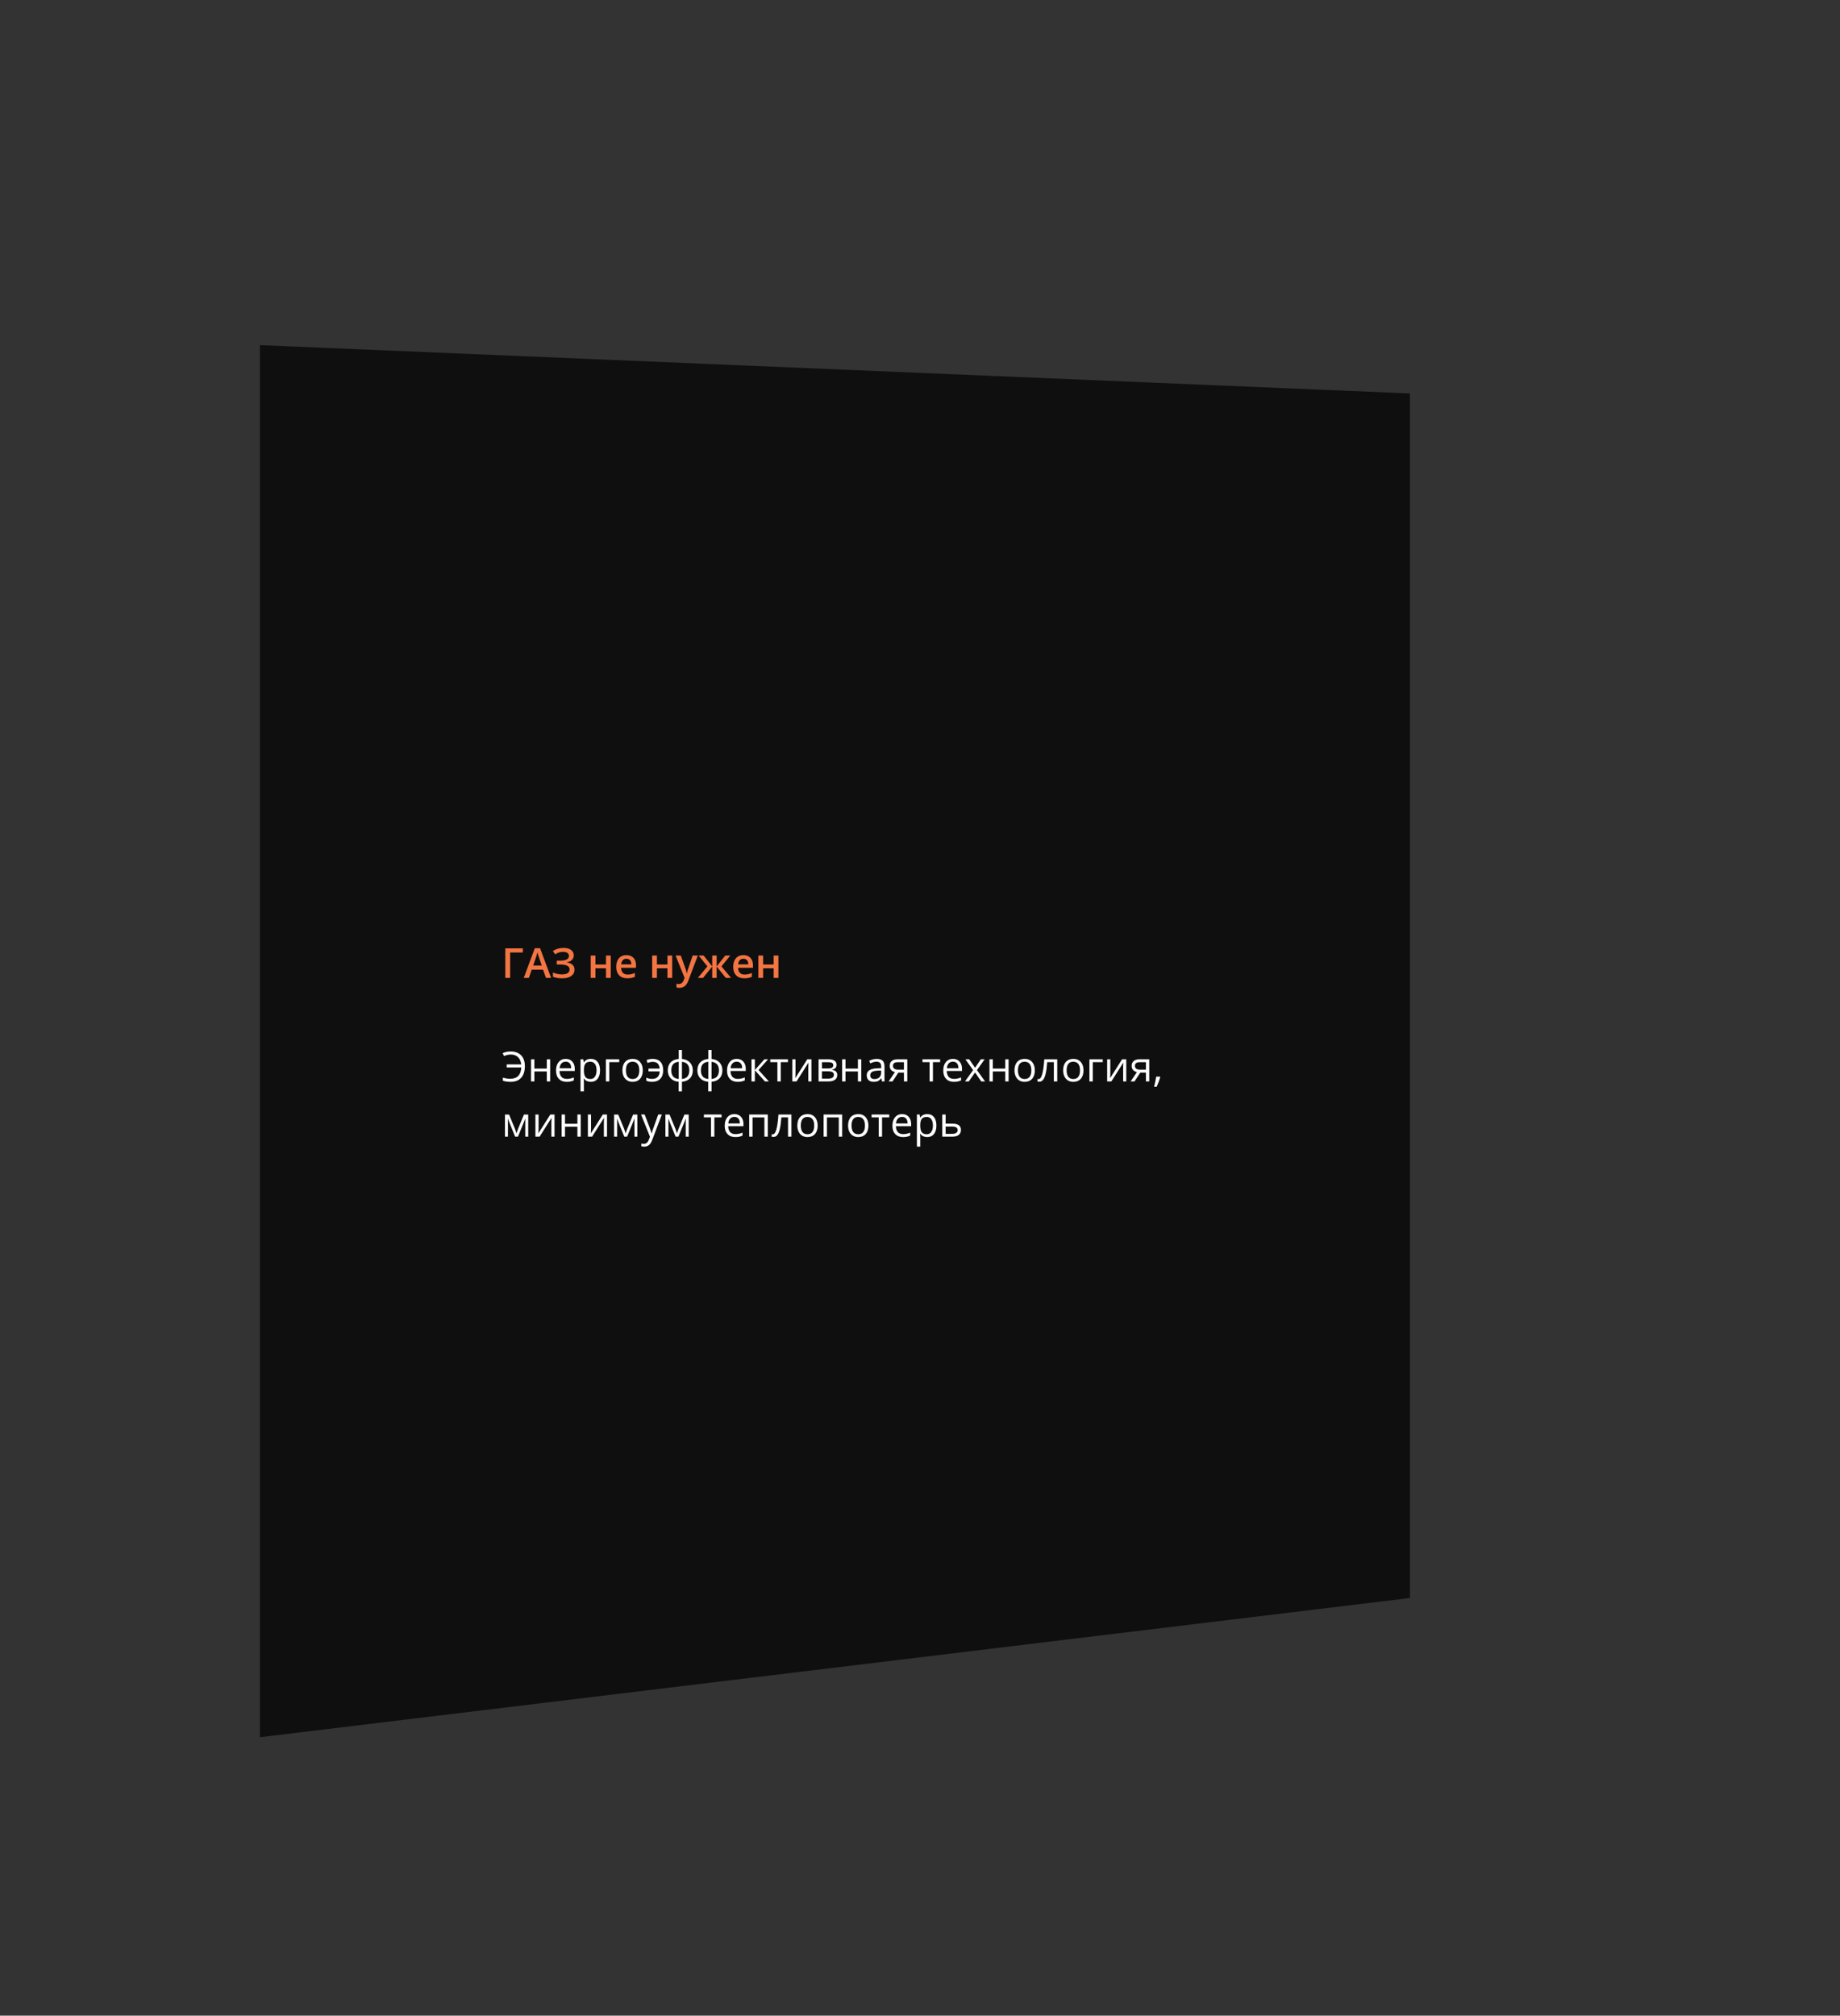 <?xml version="1.0" encoding="UTF-8"?> <svg xmlns="http://www.w3.org/2000/svg" width="800" height="876" viewBox="0 0 800 876" fill="none"><rect x="0" y="0" width="800" height="876" fill="#333333" stroke="none"/> <path d="M113 150L613 171V694.5L113 755V150Z" fill="black" fill-opacity="0.71"></path> <path d="M222.104 458.302C221.097 458.302 220.118 458.524 219.169 458.97L218.536 457.704C219.544 457.212 220.739 456.966 222.122 456.966C223.394 456.966 224.486 457.224 225.4 457.739C226.32 458.255 227.018 458.99 227.492 459.945C227.967 460.9 228.204 462.025 228.204 463.32C228.204 465.523 227.671 467.217 226.604 468.4C225.538 469.584 224.003 470.176 221.999 470.176C220.669 470.176 219.547 470.009 218.633 469.675V468.365C219.119 468.488 219.614 468.6 220.118 468.699C220.622 468.799 221.164 468.849 221.744 468.849C223.332 468.849 224.53 468.427 225.339 467.583C226.147 466.733 226.575 465.512 226.622 463.918H220.303V462.582H226.604C226.476 461.24 226.013 460.191 225.216 459.436C224.425 458.68 223.388 458.302 222.104 458.302ZM232.344 460.367V464.401H237.74V460.367H239.199V470H237.74V465.658H232.344V470H230.885V460.367H232.344ZM246.362 470.176C244.938 470.176 243.813 469.742 242.987 468.875C242.167 468.008 241.757 466.804 241.757 465.263C241.757 463.71 242.138 462.477 242.899 461.562C243.667 460.648 244.695 460.191 245.984 460.191C247.191 460.191 248.146 460.59 248.85 461.387C249.553 462.178 249.904 463.224 249.904 464.524V465.447H243.269C243.298 466.578 243.582 467.437 244.121 468.022C244.666 468.608 245.431 468.901 246.415 468.901C247.452 468.901 248.478 468.685 249.491 468.251V469.552C248.976 469.774 248.486 469.933 248.023 470.026C247.566 470.126 247.013 470.176 246.362 470.176ZM245.967 461.413C245.193 461.413 244.575 461.665 244.112 462.169C243.655 462.673 243.386 463.37 243.304 464.261H248.34C248.34 463.341 248.135 462.638 247.725 462.151C247.314 461.659 246.729 461.413 245.967 461.413ZM256.883 470.176C256.256 470.176 255.682 470.062 255.16 469.833C254.645 469.599 254.211 469.241 253.859 468.761H253.754C253.824 469.323 253.859 469.856 253.859 470.36V474.324H252.4V460.367H253.587L253.789 461.686H253.859C254.234 461.158 254.671 460.777 255.169 460.543C255.667 460.309 256.238 460.191 256.883 460.191C258.16 460.191 259.145 460.628 259.836 461.501C260.533 462.374 260.882 463.599 260.882 465.175C260.882 466.757 260.527 467.987 259.818 468.866C259.115 469.739 258.137 470.176 256.883 470.176ZM256.672 461.431C255.688 461.431 254.976 461.703 254.536 462.248C254.097 462.793 253.871 463.66 253.859 464.85V465.175C253.859 466.528 254.085 467.498 254.536 468.084C254.987 468.664 255.711 468.954 256.707 468.954C257.539 468.954 258.189 468.617 258.658 467.943C259.133 467.27 259.37 466.341 259.37 465.157C259.37 463.956 259.133 463.036 258.658 462.397C258.189 461.753 257.527 461.431 256.672 461.431ZM269.24 461.615H264.898V470H263.439V460.367H269.24V461.615ZM279.471 465.175C279.471 466.745 279.075 467.973 278.284 468.857C277.493 469.736 276.4 470.176 275.006 470.176C274.145 470.176 273.38 469.974 272.712 469.569C272.044 469.165 271.528 468.585 271.165 467.829C270.802 467.073 270.62 466.188 270.62 465.175C270.62 463.604 271.013 462.383 271.798 461.51C272.583 460.631 273.673 460.191 275.067 460.191C276.415 460.191 277.484 460.64 278.275 461.536C279.072 462.433 279.471 463.646 279.471 465.175ZM272.132 465.175C272.132 466.405 272.378 467.343 272.87 467.987C273.362 468.632 274.086 468.954 275.041 468.954C275.996 468.954 276.72 468.635 277.212 467.996C277.71 467.352 277.959 466.411 277.959 465.175C277.959 463.95 277.71 463.021 277.212 462.389C276.72 461.75 275.99 461.431 275.023 461.431C274.068 461.431 273.348 461.744 272.861 462.371C272.375 462.998 272.132 463.933 272.132 465.175ZM283.496 470.176C282.518 470.176 281.683 470.009 280.991 469.675V468.383C281.343 468.518 281.724 468.638 282.134 468.743C282.544 468.849 283.016 468.901 283.549 468.901C284.568 468.901 285.354 468.629 285.904 468.084C286.461 467.539 286.769 466.725 286.827 465.641H281.949V464.401H286.81C286.716 463.394 286.42 462.655 285.922 462.187C285.43 461.718 284.712 461.483 283.769 461.483C283.165 461.483 282.421 461.642 281.536 461.958L281.123 460.728C281.445 460.575 281.847 460.449 282.327 460.35C282.808 460.244 283.282 460.191 283.751 460.191C285.251 460.191 286.391 460.622 287.17 461.483C287.949 462.339 288.339 463.575 288.339 465.192C288.339 466.769 287.914 467.993 287.064 468.866C286.221 469.739 285.031 470.176 283.496 470.176ZM301.215 465.175C301.215 466.634 300.799 467.797 299.967 468.664C299.141 469.525 297.983 470.018 296.495 470.141V474.324H295.054V470.141C293.601 470.029 292.452 469.531 291.608 468.646C290.765 467.762 290.343 466.604 290.343 465.175C290.343 463.716 290.762 462.556 291.6 461.694C292.443 460.833 293.612 460.344 295.106 460.227V456.324H296.495V460.227C297.966 460.361 299.12 460.868 299.958 461.747C300.796 462.626 301.215 463.769 301.215 465.175ZM291.872 465.175C291.872 466.3 292.13 467.182 292.646 467.82C293.161 468.459 293.981 468.831 295.106 468.937V461.448C294.022 461.548 293.211 461.902 292.672 462.512C292.139 463.115 291.872 464.003 291.872 465.175ZM299.703 465.175C299.703 462.931 298.634 461.694 296.495 461.466V468.937C297.608 468.825 298.42 468.45 298.93 467.812C299.445 467.173 299.703 466.294 299.703 465.175ZM314.082 465.175C314.082 466.634 313.666 467.797 312.834 468.664C312.008 469.525 310.851 470.018 309.362 470.141V474.324H307.921V470.141C306.468 470.029 305.319 469.531 304.476 468.646C303.632 467.762 303.21 466.604 303.21 465.175C303.21 463.716 303.629 462.556 304.467 461.694C305.311 460.833 306.479 460.344 307.974 460.227V456.324H309.362V460.227C310.833 460.361 311.987 460.868 312.825 461.747C313.663 462.626 314.082 463.769 314.082 465.175ZM304.739 465.175C304.739 466.3 304.997 467.182 305.513 467.82C306.028 468.459 306.849 468.831 307.974 468.937V461.448C306.89 461.548 306.078 461.902 305.539 462.512C305.006 463.115 304.739 464.003 304.739 465.175ZM312.57 465.175C312.57 462.931 311.501 461.694 309.362 461.466V468.937C310.476 468.825 311.287 468.45 311.797 467.812C312.312 467.173 312.57 466.294 312.57 465.175ZM320.7 470.176C319.276 470.176 318.151 469.742 317.325 468.875C316.505 468.008 316.095 466.804 316.095 465.263C316.095 463.71 316.476 462.477 317.237 461.562C318.005 460.648 319.033 460.191 320.322 460.191C321.529 460.191 322.484 460.59 323.188 461.387C323.891 462.178 324.242 463.224 324.242 464.524V465.447H317.606C317.636 466.578 317.92 467.437 318.459 468.022C319.004 468.608 319.769 468.901 320.753 468.901C321.79 468.901 322.815 468.685 323.829 468.251V469.552C323.313 469.774 322.824 469.933 322.361 470.026C321.904 470.126 321.351 470.176 320.7 470.176ZM320.305 461.413C319.531 461.413 318.913 461.665 318.45 462.169C317.993 462.673 317.724 463.37 317.642 464.261H322.678C322.678 463.341 322.473 462.638 322.062 462.151C321.652 461.659 321.066 461.413 320.305 461.413ZM332.354 460.367H333.954L329.797 465.017L334.297 470H332.592L328.197 465.122V470H326.738V460.367H328.197V465.052L332.354 460.367ZM342.585 461.615H339.456V470H337.997V461.615H334.903V460.367H342.585V461.615ZM345.863 460.367V466.476L345.802 468.075L345.775 468.576L350.987 460.367H352.807V470H351.444V464.111L351.471 462.951L351.515 461.809L346.312 470H344.492V460.367H345.863ZM363.714 462.784C363.714 463.411 363.532 463.889 363.169 464.217C362.812 464.539 362.308 464.756 361.657 464.867V464.946C362.478 465.058 363.075 465.298 363.45 465.667C363.831 466.036 364.021 466.546 364.021 467.196C364.021 468.093 363.69 468.784 363.028 469.271C362.372 469.757 361.411 470 360.146 470H355.9V460.367H360.128C362.519 460.367 363.714 461.173 363.714 462.784ZM362.562 467.1C362.562 466.578 362.363 466.2 361.965 465.966C361.572 465.726 360.919 465.605 360.005 465.605H357.359V468.778H360.04C361.722 468.778 362.562 468.219 362.562 467.1ZM362.29 462.925C362.29 462.456 362.108 462.125 361.745 461.932C361.388 461.732 360.843 461.633 360.11 461.633H357.359V464.349H359.829C360.731 464.349 361.367 464.237 361.736 464.015C362.105 463.792 362.29 463.429 362.29 462.925ZM367.607 460.367V464.401H373.004V460.367H374.463V470H373.004V465.658H367.607V470H366.148V460.367H367.607ZM383.48 470L383.19 468.629H383.12C382.64 469.232 382.159 469.643 381.679 469.859C381.204 470.07 380.609 470.176 379.895 470.176C378.939 470.176 378.189 469.93 377.645 469.438C377.105 468.945 376.836 468.245 376.836 467.337C376.836 465.392 378.392 464.372 381.503 464.278L383.138 464.226V463.628C383.138 462.872 382.974 462.315 382.646 461.958C382.323 461.595 381.805 461.413 381.09 461.413C380.287 461.413 379.379 461.659 378.365 462.151L377.917 461.035C378.392 460.777 378.91 460.575 379.473 460.429C380.041 460.282 380.609 460.209 381.178 460.209C382.326 460.209 383.176 460.464 383.727 460.974C384.283 461.483 384.562 462.301 384.562 463.426V470H383.48ZM380.185 468.972C381.093 468.972 381.805 468.723 382.32 468.225C382.842 467.727 383.103 467.029 383.103 466.133V465.263L381.644 465.324C380.483 465.365 379.646 465.547 379.13 465.869C378.62 466.186 378.365 466.681 378.365 467.354C378.365 467.882 378.523 468.283 378.84 468.559C379.162 468.834 379.61 468.972 380.185 468.972ZM388.06 470H386.354L389.123 465.931C388.379 465.767 387.808 465.45 387.409 464.981C387.017 464.507 386.82 463.912 386.82 463.197C386.82 462.318 387.116 461.627 387.708 461.123C388.3 460.619 389.126 460.367 390.187 460.367H394.476V470H393.017V466.15H390.582L388.06 470ZM388.244 463.215C388.244 464.328 389.053 464.885 390.67 464.885H393.017V461.633H390.371C388.953 461.633 388.244 462.16 388.244 463.215ZM408.749 461.615H405.62V470H404.161V461.615H401.067V460.367H408.749V461.615ZM414.726 470.176C413.302 470.176 412.177 469.742 411.351 468.875C410.53 468.008 410.12 466.804 410.12 465.263C410.12 463.71 410.501 462.477 411.263 461.562C412.03 460.648 413.059 460.191 414.348 460.191C415.555 460.191 416.51 460.59 417.213 461.387C417.916 462.178 418.268 463.224 418.268 464.524V465.447H411.632C411.661 466.578 411.945 467.437 412.484 468.022C413.029 468.608 413.794 468.901 414.778 468.901C415.815 468.901 416.841 468.685 417.854 468.251V469.552C417.339 469.774 416.85 469.933 416.387 470.026C415.93 470.126 415.376 470.176 414.726 470.176ZM414.33 461.413C413.557 461.413 412.938 461.665 412.476 462.169C412.019 462.673 411.749 463.37 411.667 464.261H416.703C416.703 463.341 416.498 462.638 416.088 462.151C415.678 461.659 415.092 461.413 414.33 461.413ZM423.084 465.069L419.735 460.367H421.396L423.937 464.059L426.468 460.367H428.111L424.763 465.069L428.287 470H426.635L423.937 466.098L421.212 470H419.56L423.084 465.069ZM431.662 460.367V464.401H437.059V460.367H438.518V470H437.059V465.658H431.662V470H430.203V460.367H431.662ZM449.926 465.175C449.926 466.745 449.53 467.973 448.739 468.857C447.948 469.736 446.855 470.176 445.461 470.176C444.6 470.176 443.835 469.974 443.167 469.569C442.499 469.165 441.983 468.585 441.62 467.829C441.257 467.073 441.075 466.188 441.075 465.175C441.075 463.604 441.468 462.383 442.253 461.51C443.038 460.631 444.128 460.191 445.522 460.191C446.87 460.191 447.939 460.64 448.73 461.536C449.527 462.433 449.926 463.646 449.926 465.175ZM442.587 465.175C442.587 466.405 442.833 467.343 443.325 467.987C443.817 468.632 444.541 468.954 445.496 468.954C446.451 468.954 447.175 468.635 447.667 467.996C448.165 467.352 448.414 466.411 448.414 465.175C448.414 463.95 448.165 463.021 447.667 462.389C447.175 461.75 446.445 461.431 445.479 461.431C444.523 461.431 443.803 461.744 443.316 462.371C442.83 462.998 442.587 463.933 442.587 465.175ZM459.673 470H458.196V461.615H455.305C455.146 463.701 454.927 465.356 454.646 466.581C454.364 467.806 453.998 468.702 453.547 469.271C453.102 469.839 452.533 470.123 451.842 470.123C451.525 470.123 451.273 470.088 451.086 470.018V468.937C451.215 468.972 451.361 468.989 451.525 468.989C452.199 468.989 452.735 468.277 453.134 466.854C453.532 465.43 453.834 463.268 454.039 460.367H459.673V470ZM471.09 465.175C471.09 466.745 470.694 467.973 469.903 468.857C469.112 469.736 468.02 470.176 466.625 470.176C465.764 470.176 464.999 469.974 464.331 469.569C463.663 469.165 463.147 468.585 462.784 467.829C462.421 467.073 462.239 466.188 462.239 465.175C462.239 463.604 462.632 462.383 463.417 461.51C464.202 460.631 465.292 460.191 466.687 460.191C468.034 460.191 469.104 460.64 469.895 461.536C470.691 462.433 471.09 463.646 471.09 465.175ZM463.751 465.175C463.751 466.405 463.997 467.343 464.489 467.987C464.981 468.632 465.705 468.954 466.66 468.954C467.615 468.954 468.339 468.635 468.831 467.996C469.329 467.352 469.578 466.411 469.578 465.175C469.578 463.95 469.329 463.021 468.831 462.389C468.339 461.75 467.609 461.431 466.643 461.431C465.688 461.431 464.967 461.744 464.48 462.371C463.994 462.998 463.751 463.933 463.751 465.175ZM479.457 461.615H475.115V470H473.656V460.367H479.457V461.615ZM482.744 460.367V466.476L482.683 468.075L482.656 468.576L487.868 460.367H489.688V470H488.325V464.111L488.352 462.951L488.396 461.809L483.192 470H481.373V460.367H482.744ZM493.265 470H491.56L494.328 465.931C493.584 465.767 493.013 465.45 492.614 464.981C492.222 464.507 492.025 463.912 492.025 463.197C492.025 462.318 492.321 461.627 492.913 461.123C493.505 460.619 494.331 460.367 495.392 460.367H499.681V470H498.222V466.15H495.787L493.265 470ZM493.449 463.215C493.449 464.328 494.258 464.885 495.875 464.885H498.222V461.633H495.576C494.158 461.633 493.449 462.16 493.449 463.215ZM504.312 467.908L504.444 468.11C504.292 468.696 504.072 469.376 503.785 470.149C503.498 470.929 503.199 471.652 502.889 472.32H501.79C501.948 471.711 502.121 470.958 502.309 470.062C502.502 469.165 502.637 468.447 502.713 467.908H504.312ZM224.548 492.594L224.82 491.776L225.198 490.739L227.809 484.385H229.663V494H228.371V486.046L228.195 486.556L227.686 487.9L225.198 494H223.977L221.489 487.883C221.179 487.098 220.965 486.485 220.848 486.046V494H219.547V484.385H221.331L223.854 490.493C224.105 491.138 224.337 491.838 224.548 492.594ZM234.154 484.367V490.476L234.093 492.075L234.066 492.576L239.278 484.367H241.098V494H239.735V488.111L239.762 486.951L239.806 485.809L234.603 494H232.783V484.367H234.154ZM245.65 484.367V488.401H251.047V484.367H252.506V494H251.047V489.658H245.65V494H244.191V484.367H245.65ZM256.971 484.367V490.476L256.909 492.075L256.883 492.576L262.095 484.367H263.914V494H262.552V488.111L262.578 486.951L262.622 485.809L257.419 494H255.6V484.367H256.971ZM272.009 492.594L272.281 491.776L272.659 490.739L275.27 484.385H277.124V494H275.832V486.046L275.656 486.556L275.146 487.9L272.659 494H271.438L268.95 487.883C268.64 487.098 268.426 486.485 268.309 486.046V494H267.008V484.385H268.792L271.314 490.493C271.566 491.138 271.798 491.838 272.009 492.594ZM278.715 484.367H280.279L282.389 489.86C282.852 491.114 283.139 492.02 283.25 492.576H283.32C283.396 492.277 283.555 491.768 283.795 491.047C284.041 490.32 284.838 488.094 286.186 484.367H287.75L283.61 495.336C283.2 496.42 282.72 497.188 282.169 497.639C281.624 498.096 280.953 498.324 280.156 498.324C279.711 498.324 279.271 498.274 278.838 498.175V497.006C279.16 497.076 279.521 497.111 279.919 497.111C280.921 497.111 281.636 496.549 282.063 495.424L282.6 494.053L278.715 484.367ZM294.315 492.594L294.588 491.776L294.966 490.739L297.576 484.385H299.431V494H298.139V486.046L297.963 486.556L297.453 487.9L294.966 494H293.744L291.257 487.883C290.946 487.098 290.732 486.485 290.615 486.046V494H289.314V484.385H291.099L293.621 490.493C293.873 491.138 294.104 491.838 294.315 492.594ZM313.722 485.615H310.593V494H309.134V485.615H306.04V484.367H313.722V485.615ZM319.698 494.176C318.274 494.176 317.149 493.742 316.323 492.875C315.503 492.008 315.093 490.804 315.093 489.263C315.093 487.71 315.474 486.477 316.235 485.562C317.003 484.648 318.031 484.191 319.32 484.191C320.527 484.191 321.482 484.59 322.186 485.387C322.889 486.178 323.24 487.224 323.24 488.524V489.447H316.604C316.634 490.578 316.918 491.437 317.457 492.022C318.002 492.608 318.767 492.901 319.751 492.901C320.788 492.901 321.813 492.685 322.827 492.251V493.552C322.312 493.774 321.822 493.933 321.359 494.026C320.902 494.126 320.349 494.176 319.698 494.176ZM319.303 485.413C318.529 485.413 317.911 485.665 317.448 486.169C316.991 486.673 316.722 487.37 316.64 488.261H321.676C321.676 487.341 321.471 486.638 321.061 486.151C320.65 485.659 320.064 485.413 319.303 485.413ZM327.195 494H325.736V484.367H333.822V494H332.346V485.633H327.195V494ZM344.097 494H342.62V485.615H339.729C339.57 487.701 339.351 489.356 339.069 490.581C338.788 491.806 338.422 492.702 337.971 493.271C337.525 493.839 336.957 494.123 336.266 494.123C335.949 494.123 335.697 494.088 335.51 494.018V492.937C335.639 492.972 335.785 492.989 335.949 492.989C336.623 492.989 337.159 492.277 337.558 490.854C337.956 489.43 338.258 487.268 338.463 484.367H344.097V494ZM355.514 489.175C355.514 490.745 355.118 491.973 354.327 492.857C353.536 493.736 352.443 494.176 351.049 494.176C350.188 494.176 349.423 493.974 348.755 493.569C348.087 493.165 347.571 492.585 347.208 491.829C346.845 491.073 346.663 490.188 346.663 489.175C346.663 487.604 347.056 486.383 347.841 485.51C348.626 484.631 349.716 484.191 351.11 484.191C352.458 484.191 353.527 484.64 354.318 485.536C355.115 486.433 355.514 487.646 355.514 489.175ZM348.175 489.175C348.175 490.405 348.421 491.343 348.913 491.987C349.405 492.632 350.129 492.954 351.084 492.954C352.039 492.954 352.763 492.635 353.255 491.996C353.753 491.352 354.002 490.411 354.002 489.175C354.002 487.95 353.753 487.021 353.255 486.389C352.763 485.75 352.033 485.431 351.066 485.431C350.111 485.431 349.391 485.744 348.904 486.371C348.418 486.998 348.175 487.933 348.175 489.175ZM359.539 494H358.08V484.367H366.166V494H364.689V485.633H359.539V494ZM377.574 489.175C377.574 490.745 377.179 491.973 376.388 492.857C375.597 493.736 374.504 494.176 373.109 494.176C372.248 494.176 371.483 493.974 370.815 493.569C370.147 493.165 369.632 492.585 369.269 491.829C368.905 491.073 368.724 490.188 368.724 489.175C368.724 487.604 369.116 486.383 369.901 485.51C370.687 484.631 371.776 484.191 373.171 484.191C374.519 484.191 375.588 484.64 376.379 485.536C377.176 486.433 377.574 487.646 377.574 489.175ZM370.235 489.175C370.235 490.405 370.481 491.343 370.974 491.987C371.466 492.632 372.189 492.954 373.145 492.954C374.1 492.954 374.823 492.635 375.315 491.996C375.813 491.352 376.062 490.411 376.062 489.175C376.062 487.95 375.813 487.021 375.315 486.389C374.823 485.75 374.094 485.431 373.127 485.431C372.172 485.431 371.451 485.744 370.965 486.371C370.479 486.998 370.235 487.933 370.235 489.175ZM386.636 485.615H383.507V494H382.048V485.615H378.954V484.367H386.636V485.615ZM392.612 494.176C391.188 494.176 390.063 493.742 389.237 492.875C388.417 492.008 388.007 490.804 388.007 489.263C388.007 487.71 388.388 486.477 389.149 485.562C389.917 484.648 390.945 484.191 392.234 484.191C393.441 484.191 394.396 484.59 395.1 485.387C395.803 486.178 396.154 487.224 396.154 488.524V489.447H389.519C389.548 490.578 389.832 491.437 390.371 492.022C390.916 492.608 391.681 492.901 392.665 492.901C393.702 492.901 394.728 492.685 395.741 492.251V493.552C395.226 493.774 394.736 493.933 394.273 494.026C393.816 494.126 393.263 494.176 392.612 494.176ZM392.217 485.413C391.443 485.413 390.825 485.665 390.362 486.169C389.905 486.673 389.636 487.37 389.554 488.261H394.59C394.59 487.341 394.385 486.638 393.975 486.151C393.564 485.659 392.979 485.413 392.217 485.413ZM403.133 494.176C402.506 494.176 401.932 494.062 401.41 493.833C400.895 493.599 400.461 493.241 400.109 492.761H400.004C400.074 493.323 400.109 493.856 400.109 494.36V498.324H398.65V484.367H399.837L400.039 485.686H400.109C400.484 485.158 400.921 484.777 401.419 484.543C401.917 484.309 402.488 484.191 403.133 484.191C404.41 484.191 405.395 484.628 406.086 485.501C406.783 486.374 407.132 487.599 407.132 489.175C407.132 490.757 406.777 491.987 406.068 492.866C405.365 493.739 404.387 494.176 403.133 494.176ZM402.922 485.431C401.938 485.431 401.226 485.703 400.786 486.248C400.347 486.793 400.121 487.66 400.109 488.85V489.175C400.109 490.528 400.335 491.498 400.786 492.084C401.237 492.664 401.961 492.954 402.957 492.954C403.789 492.954 404.439 492.617 404.908 491.943C405.383 491.27 405.62 490.341 405.62 489.157C405.62 487.956 405.383 487.036 404.908 486.397C404.439 485.753 403.777 485.431 402.922 485.431ZM411.148 488.349H414.119C416.58 488.349 417.811 489.254 417.811 491.064C417.811 492.014 417.488 492.74 416.844 493.244C416.205 493.748 415.268 494 414.031 494H409.689V484.367H411.148V488.349ZM411.148 489.605V492.778H413.961C414.734 492.778 415.326 492.644 415.736 492.374C416.146 492.104 416.352 491.697 416.352 491.152C416.352 490.619 416.161 490.229 415.78 489.983C415.405 489.731 414.784 489.605 413.917 489.605H411.148Z" fill="white"></path> <path d="M227.325 412.15V413.952H221.797V425H219.696V412.15H227.325ZM237.389 425L236.105 421.432H231.192L229.936 425H227.721L232.528 412.098H234.813L239.621 425H237.389ZM235.552 419.621L234.348 416.123C234.26 415.889 234.137 415.52 233.979 415.016C233.826 414.512 233.721 414.143 233.662 413.908C233.504 414.629 233.272 415.417 232.968 416.272L231.808 419.621H235.552ZM249.465 415.156C249.465 415.994 249.187 416.68 248.63 417.213C248.079 417.746 247.314 418.086 246.336 418.232V418.285C247.461 418.42 248.316 418.754 248.902 419.287C249.494 419.814 249.79 420.506 249.79 421.361C249.79 422.557 249.321 423.491 248.384 424.165C247.452 424.839 246.163 425.176 244.517 425.176C242.806 425.176 241.438 424.944 240.412 424.481V422.645C240.98 422.914 241.616 423.122 242.319 423.269C243.028 423.415 243.676 423.488 244.262 423.488C246.518 423.488 247.646 422.75 247.646 421.273C247.646 420.594 247.306 420.075 246.626 419.718C245.952 419.36 244.95 419.182 243.62 419.182H242.073V417.494H243.523C246.084 417.494 247.364 416.812 247.364 415.446C247.364 414.901 247.145 414.471 246.705 414.154C246.271 413.838 245.662 413.68 244.877 413.68C244.256 413.68 243.664 413.762 243.102 413.926C242.539 414.09 241.956 414.368 241.353 414.761L240.395 413.337C241.713 412.423 243.266 411.966 245.053 411.966C246.412 411.966 247.487 412.256 248.278 412.836C249.069 413.416 249.465 414.189 249.465 415.156ZM258.896 415.279V419.182H263.475V415.279H265.54V425H263.475V420.808H258.896V425H256.83V415.279H258.896ZM272.747 425.176C271.235 425.176 270.052 424.736 269.196 423.857C268.347 422.973 267.922 421.757 267.922 420.21C267.922 418.622 268.317 417.374 269.108 416.466C269.899 415.558 270.986 415.104 272.369 415.104C273.652 415.104 274.666 415.493 275.41 416.272C276.154 417.052 276.526 418.124 276.526 419.489V420.605H270.049C270.078 421.549 270.333 422.275 270.813 422.785C271.294 423.289 271.971 423.541 272.844 423.541C273.418 423.541 273.951 423.488 274.443 423.383C274.941 423.271 275.475 423.09 276.043 422.838V424.517C275.539 424.757 275.029 424.927 274.514 425.026C273.998 425.126 273.409 425.176 272.747 425.176ZM272.369 416.668C271.713 416.668 271.186 416.876 270.787 417.292C270.395 417.708 270.16 418.314 270.084 419.111H274.496C274.484 418.309 274.291 417.702 273.916 417.292C273.541 416.876 273.025 416.668 272.369 416.668ZM285.614 415.279V419.182H290.193V415.279H292.259V425H290.193V420.808H285.614V425H283.549V415.279H285.614ZM293.744 415.279H295.994L297.972 420.79C298.271 421.575 298.47 422.313 298.569 423.005H298.64C298.692 422.683 298.789 422.293 298.93 421.836C299.07 421.373 299.814 419.188 301.162 415.279H303.395L299.237 426.292C298.481 428.313 297.222 429.324 295.458 429.324C295.001 429.324 294.556 429.274 294.122 429.175V427.54C294.433 427.61 294.787 427.646 295.186 427.646C296.182 427.646 296.882 427.068 297.286 425.914L297.646 425L293.744 415.279ZM309.661 419.999V415.279H311.586V419.999L315.33 415.279H317.51L313.687 419.981L317.853 425H315.576L311.586 420.069V425H309.661V420.069L305.68 425H303.412L307.569 419.981L303.755 415.279H305.935L309.661 419.999ZM323.601 425.176C322.089 425.176 320.905 424.736 320.05 423.857C319.2 422.973 318.775 421.757 318.775 420.21C318.775 418.622 319.171 417.374 319.962 416.466C320.753 415.558 321.84 415.104 323.223 415.104C324.506 415.104 325.52 415.493 326.264 416.272C327.008 417.052 327.38 418.124 327.38 419.489V420.605H320.902C320.932 421.549 321.187 422.275 321.667 422.785C322.147 423.289 322.824 423.541 323.697 423.541C324.271 423.541 324.805 423.488 325.297 423.383C325.795 423.271 326.328 423.09 326.896 422.838V424.517C326.393 424.757 325.883 424.927 325.367 425.026C324.852 425.126 324.263 425.176 323.601 425.176ZM323.223 416.668C322.566 416.668 322.039 416.876 321.641 417.292C321.248 417.708 321.014 418.314 320.938 419.111H325.35C325.338 418.309 325.145 417.702 324.77 417.292C324.395 416.876 323.879 416.668 323.223 416.668ZM331.792 415.279V419.182H336.371V415.279H338.437V425H336.371V420.808H331.792V425H329.727V415.279H331.792Z" fill="#F37542"></path> </svg> 